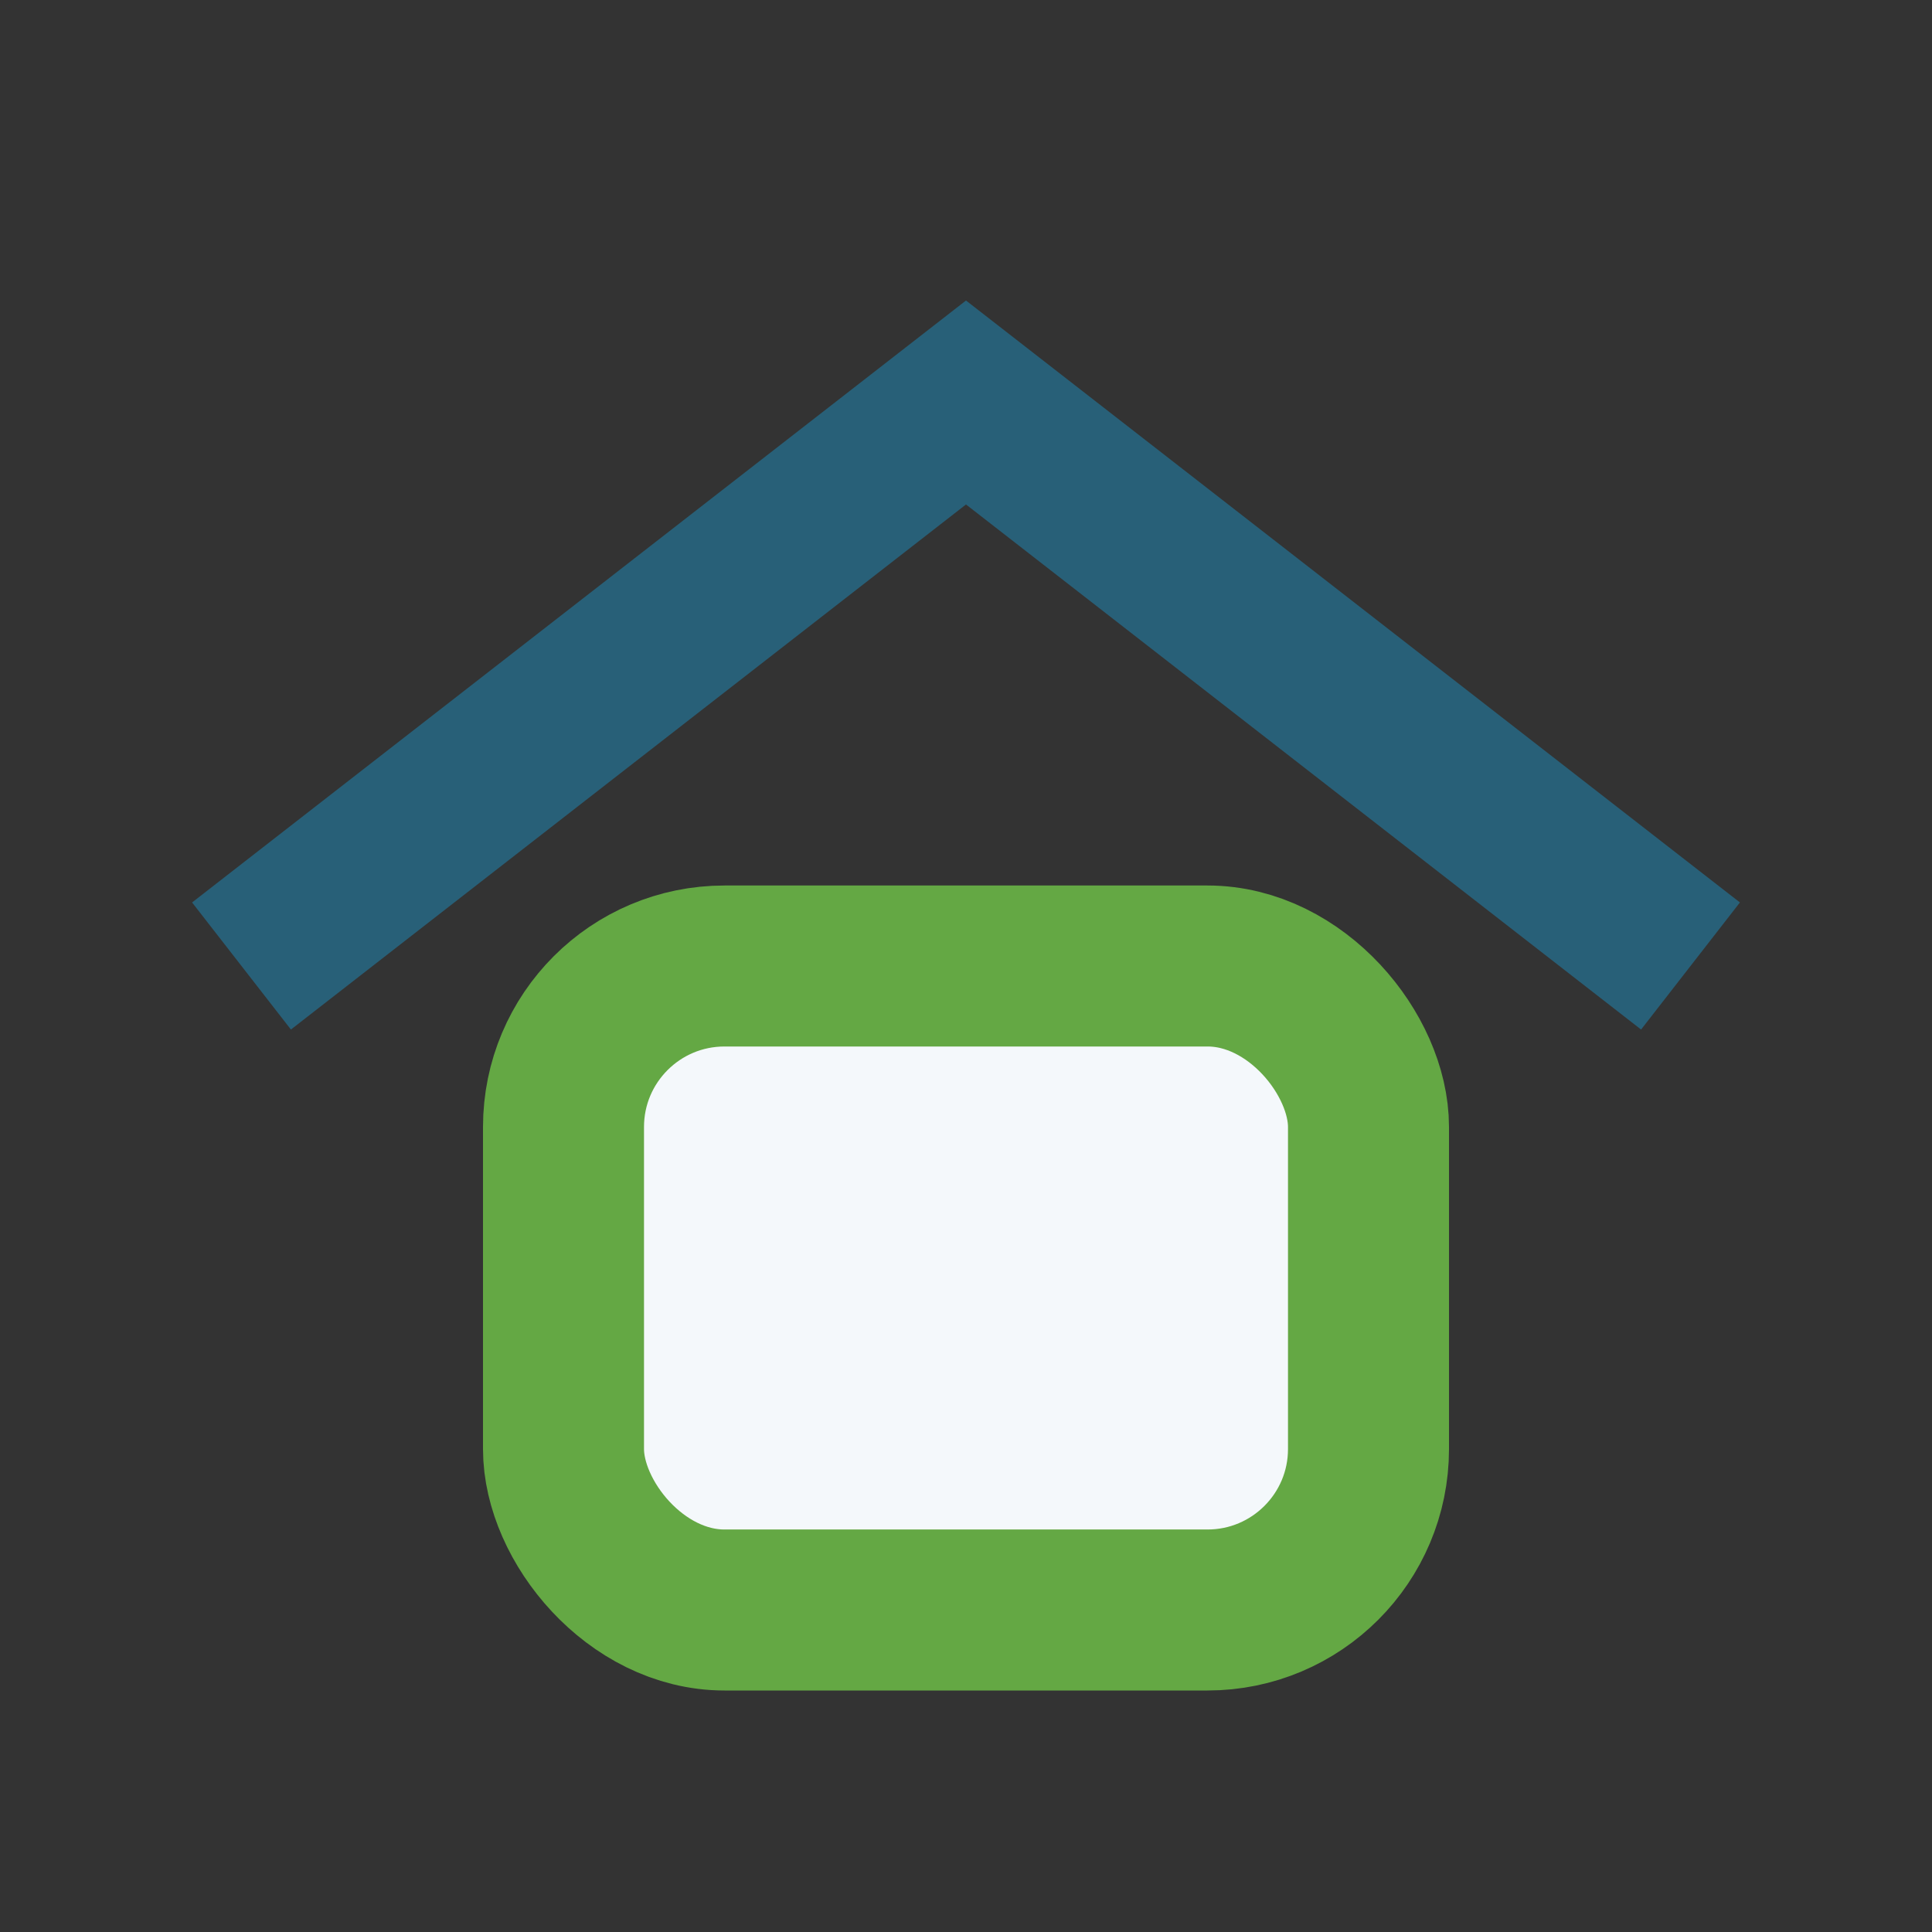 <?xml version="1.0" encoding="UTF-8"?>
<svg xmlns="http://www.w3.org/2000/svg" width="24" height="24" viewBox="0 0 24 24"><rect x="0" y="0" width="24" height="24" fill="#333333" stroke="none"/><path d="M3 12l9-7 9 7" fill="none" stroke="#286078" stroke-width="2"/><rect x="7" y="12" width="10" height="8" rx="2" fill="#F4F8FB" stroke="#64A844" stroke-width="2"/></svg>